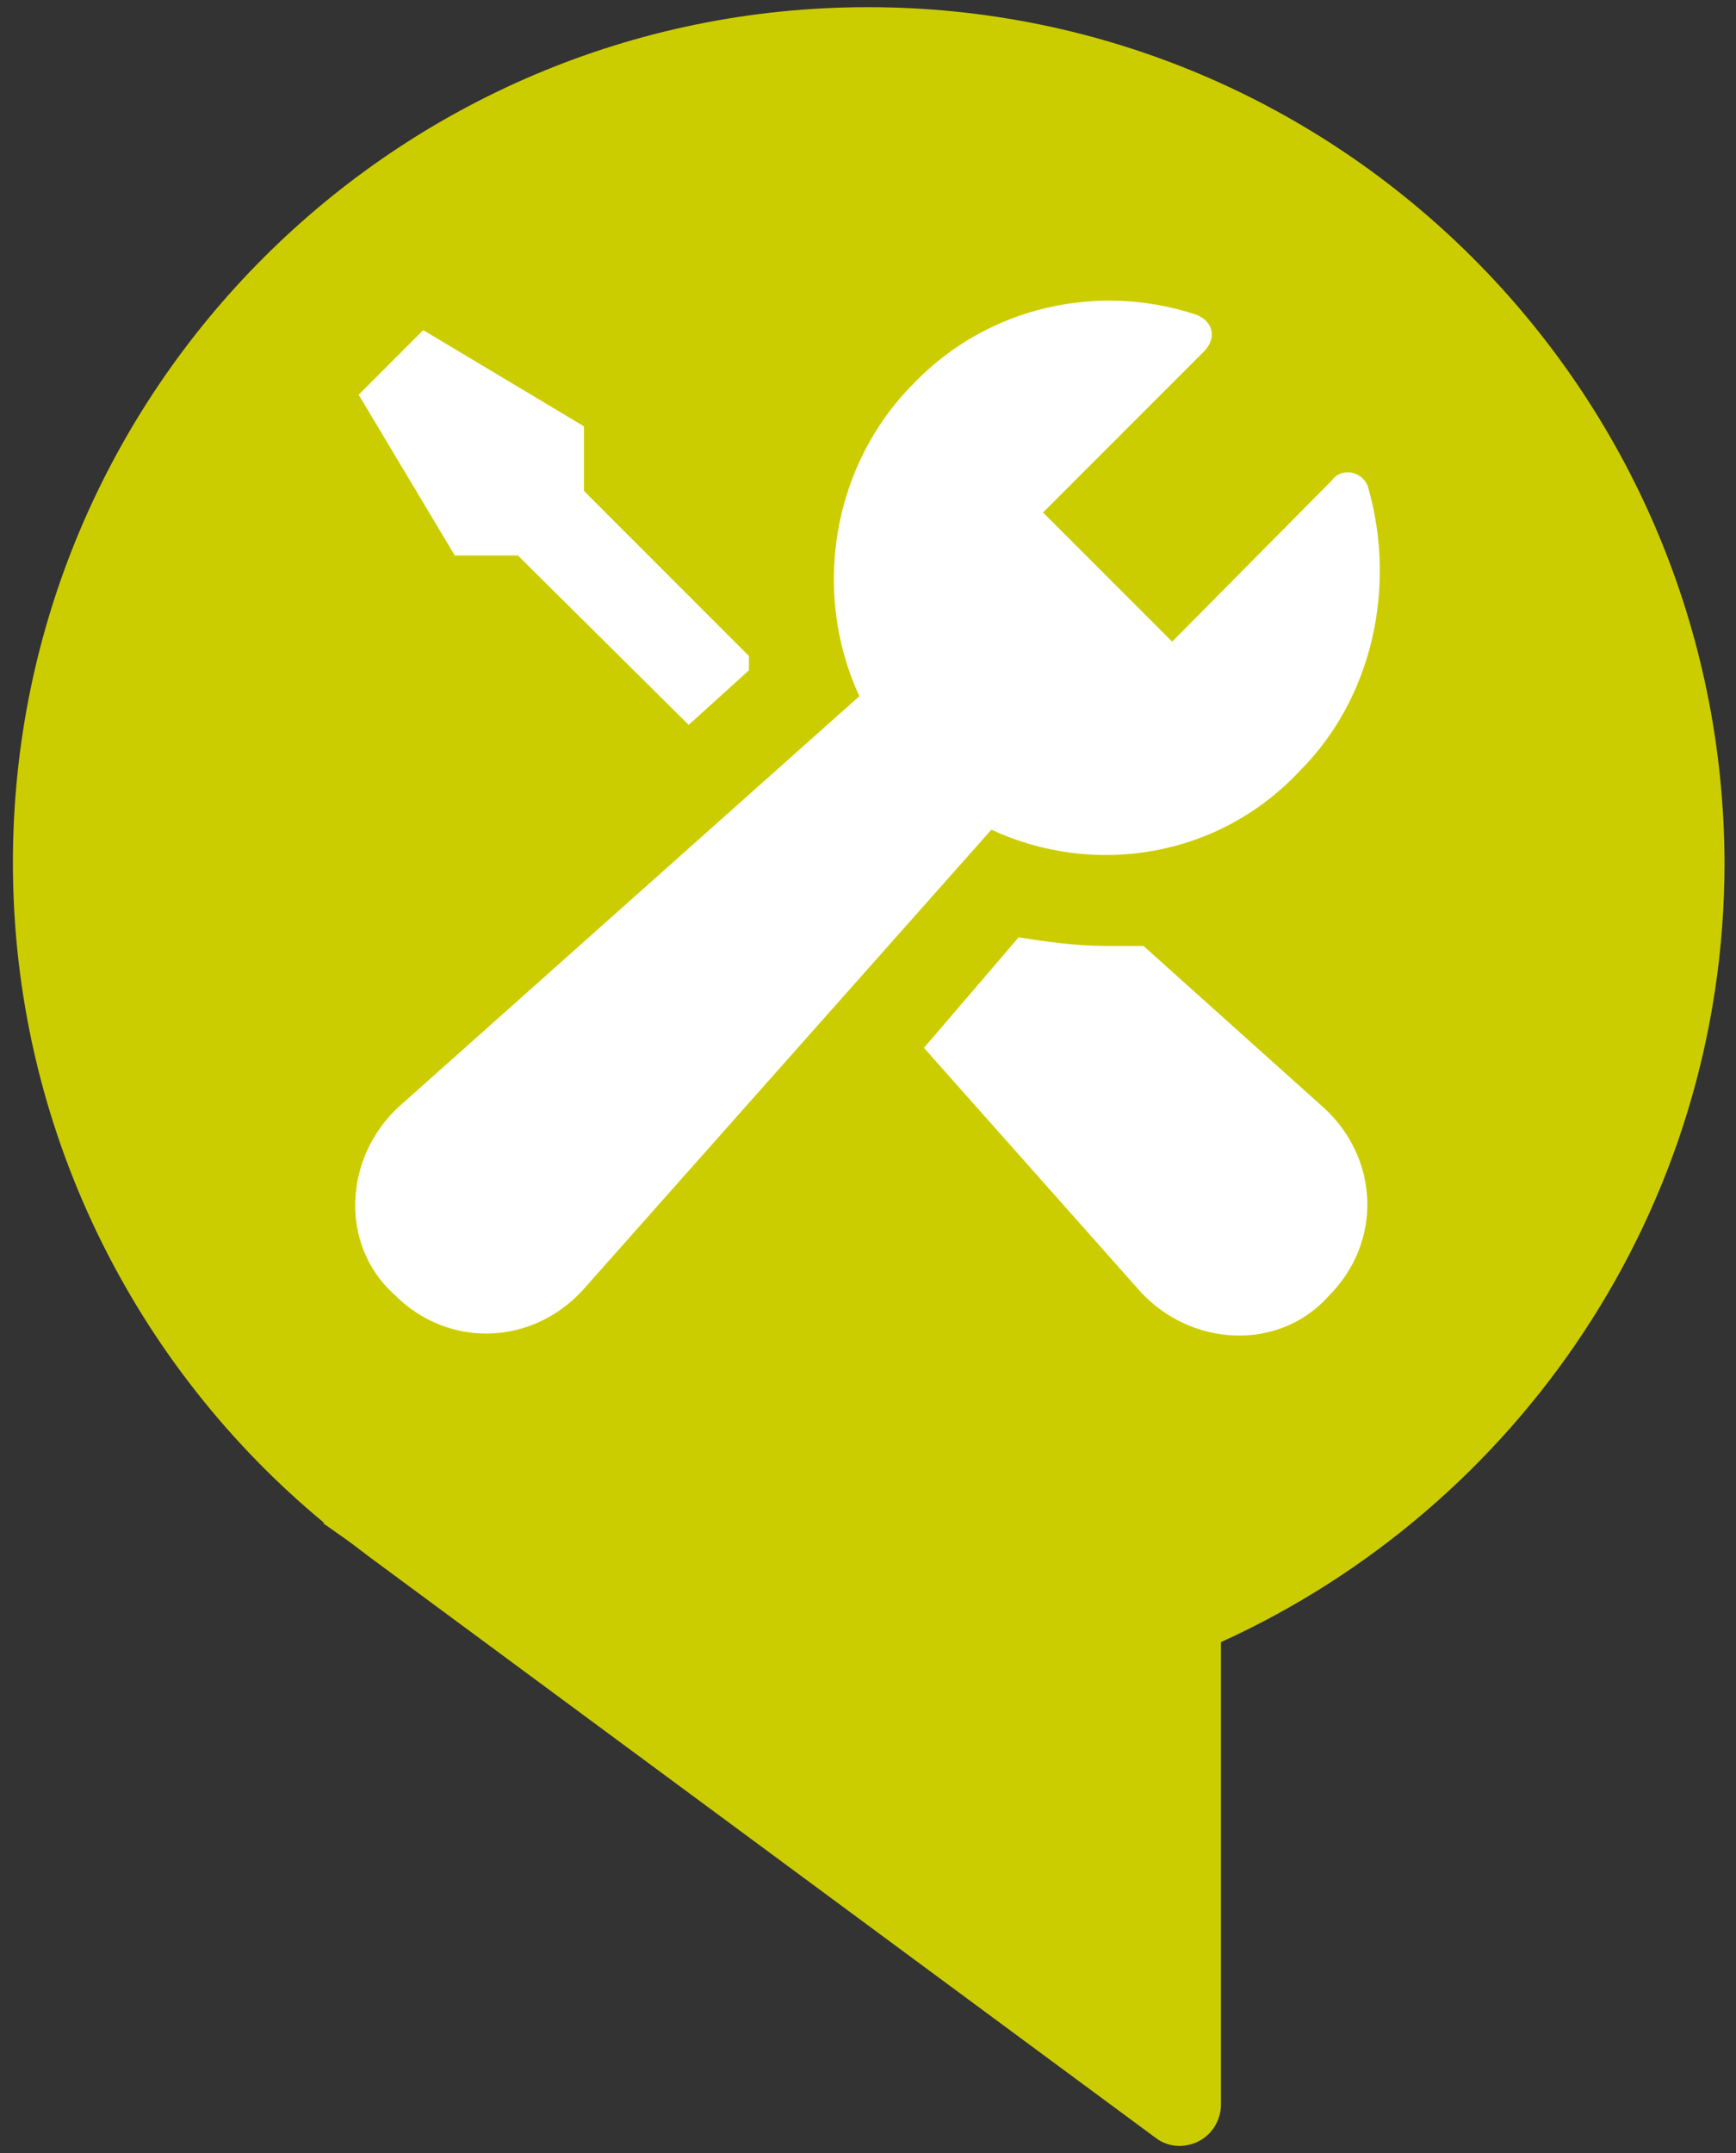 <svg xmlns="http://www.w3.org/2000/svg" xmlns:xlink="http://www.w3.org/1999/xlink" x="0px" y="0px" viewBox="0 0 121 150" style="enable-background:new 0 0 121 150;" xml:space="preserve"><rect x="0" y="0" width="121" height="150" fill="#333333" stroke="none"/><style type="text/css">	.st0{fill:none;}	.st1{fill:#CCCD00;}	.st2{fill:#FFFFFF;}	.st3{display:none;}	.st4{display:inline;}	.st5{fill:#CCCD00;stroke:#CCCD00;stroke-width:3;stroke-miterlimit:10;}</style><g id="Laag_1">	<g>		<path class="st0" d="M60.3,20.8c-18.2,0-27.2,9-27.2,22.6h16.2c0-4.8,1.8-10.9,11-10.9c8.3,0,10.1,6,10.1,13v7   c-9.9,0.3-40,0.4-40,24.1c0,11.5,9,18.7,21.1,18.7c11.4,0,16.4-5.2,18.6-9.9h0.3v8.2h15.9V43C86.3,28.5,78,20.8,60.3,20.8z    M55.5,83.6c-5.7,0-8.9-3-8.9-8.5c0-9.6,12.9-12.8,23.8-12.8C70.4,71.9,66.3,83.6,55.5,83.6z"></path>		<path class="st1" d="M46.6,75.1c0,5.5,3.2,8.5,8.9,8.5c10.8,0,14.9-11.7,14.9-21.4C59.5,62.2,46.6,65.5,46.6,75.1z"></path>		<path class="st1" d="M19.9,34.2c-0.4,0-0.7,0-0.9,0.1v2.5h0.9c1,0,1.9-0.4,1.9-1.3C21.8,34.9,21.3,34.2,19.9,34.2z"></path>		<path class="st1" d="M20.4,31.4L20.4,31.4c-3.1,0-5.6,2.5-5.6,5.7c0,3.2,2.5,5.7,5.6,5.7c3.1,0,5.6-2.5,5.6-5.7   C25.9,34,23.5,31.4,20.4,31.4z"></path>		<path class="st1" d="M60.5,0.5C27.6,0.5,0.9,27.2,0.9,60.1c0,18.5,8.5,35.1,21.7,46l-0.1,0l1.7,1.2c0.7,0.5,1.3,1,2,1.5l54.3,40.1   c0.5,0.4,1.1,0.6,1.7,0.6c0.4,0,0.9-0.1,1.3-0.3c1-0.5,1.6-1.5,1.6-2.6l0-32.2c20.7-9.4,35.1-30.2,35.1-54.3   C120.1,27.2,93.4,0.5,60.5,0.5z"></path>	</g>	<path class="st2" d="M31.7,38.7l-6.7-11.2l4.5-4.5l11.2,6.7v4.5l11.5,11.5c0,0.3,0,0.6,0,1L48,50.5L36.1,38.7H31.7z M79.7,65.9  c-1,0-1.6,0-2.6,0l0,0c-2.2,0-4.2-0.3-6.1-0.6L64.4,73l15.1,17c3.5,3.8,9.6,4.2,13.1,0.3c3.8-3.8,3.5-9.6-0.3-13.1L79.7,65.9z   M90.6,53.7c5.1-5.1,6.7-12.8,4.8-19.6c-0.3-1.3-1.9-1.6-2.6-0.6L81.7,44.7l-9-9l11.2-11.2c1-1,0.6-2.2-0.6-2.6  c-6.7-2.2-14.4-0.6-19.6,4.8c-5.8,5.8-7.1,14.7-3.8,21.8L27.8,77.1c-3.8,3.5-4.2,9.6-0.3,13.1l0,0c3.8,3.8,9.6,3.5,13.1-0.3  l28.5-32.1C76.2,61.1,84.9,59.8,90.6,53.7z"></path></g><g id="Laag_2" class="st3">	<g id="layer1" class="st4">		<path class="st5" d="M57.4,13.5v6.1H23.6c-1.7,0-3.1,1.4-3.1,3.1v24.6c0,1.7,1.4,3.1,3.1,3.1h33.8v61.5h6.2V50.4h30.7   c0.5,0,1.1-0.1,1.5-0.4l21.5-12.3c2.1-1.2,2.1-4.2,0-5.3L95.9,20.1c-0.5-0.3-1-0.4-1.5-0.4H63.6v-6.1H57.4z M26.7,25.8h66.8   l16.1,9.2l-16.1,9.2H26.7V25.8z M51.3,87.7c-11.9,0.8-22.6,2.9-31,6.1c-5.3,2-9.6,4.5-12.8,7.4c-3.2,3-5.3,6.6-5.3,10.6   c0,4,2.1,7.7,5.3,10.6c3.2,3,7.6,5.4,12.8,7.4c10.5,4.1,24.6,6.5,40.3,6.5s29.7-2.4,40.3-6.5c5.3-2,9.6-4.5,12.8-7.4   s5.3-6.6,5.3-10.6c0-4-2.1-7.7-5.3-10.6c-3.2-3-7.6-5.4-12.8-7.4c-8.4-3.3-19.1-5.4-31-6.1v6.1C81,94.6,91,96.6,98.5,99.5   c4.8,1.9,8.5,4,10.9,6.2c2.4,2.2,3.4,4.2,3.4,6.1s-1,3.9-3.4,6.1c-2.4,2.2-6.1,4.4-10.9,6.2c-9.5,3.7-23.1,6.1-38,6.1   s-28.5-2.4-38-6.1c-4.8-1.9-8.5-4-10.9-6.2c-2.4-2.2-3.4-4.2-3.4-6.1s1-3.9,3.4-6.1s6.1-4.4,10.9-6.2c7.5-2.9,17.6-5,28.8-5.7   V87.7z"></path>	</g></g><g id="Laag_3" class="st3">	<g class="st4">		<g id="_x33__Smartwatch">			<g>				<path class="st1" d="M77.2,23.4c-6.6,0-12,5.4-12,12H70c0-4,3.3-7.2,7.2-7.2V23.4z"></path>				<path class="st1" d="M77.2,35.5v-4.8c-2.7,0-4.8,2.2-4.8,4.8H77.2z"></path>				<path class="st1" d="M118.2,52.3h-3c-1-4.5-3.4-8.4-6.7-11.3V28.2c0-2.6-2.2-4.8-4.8-4.8H84.5c-2.7,0-4.8,2.2-4.8,4.8V41     c-4.5,4-7.2,9.8-7.2,16.1s2.8,12.2,7.2,16.1v12.8c0,2.7,2.2,4.8,4.8,4.8h19.3c2.7,0,4.8-2.2,4.8-4.8V73.3     c3.3-3,5.7-6.9,6.7-11.3h3V52.3z M84.5,28.2h19.3v9.5c-2.9-1.4-6.2-2.3-9.6-2.3s-6.7,0.8-9.6,2.3V28.2z M103.7,86.1H84.5v-9.5     c2.9,1.4,6.2,2.3,9.6,2.3s6.7-0.8,9.6-2.3V86.1z M94.1,74c-8.5,0-15.5-6.3-16.7-14.5h5.8c2,0,3.6-1.6,3.6-3.6v-2.4     c0-0.7,0.5-1.2,1.2-1.2s1.2,0.5,1.2,1.2v9.6c0,3.3,2.7,6,6,6s6-2.7,6-6v-3.6h4.8v-4.8h-6c-2,0-3.6,1.6-3.6,3.6v4.8     c0,0.7-0.5,1.2-1.2,1.2s-1.2-0.5-1.2-1.2v-9.6c0-3.3-2.7-6-6-6s-6,2.7-6,6v1.2h-4.6c1.1-8.2,8.2-14.5,16.7-14.5     c9.3,0,16.9,7.6,16.9,16.9S103.4,74,94.1,74z"></path>			</g>		</g>		<path class="st1" d="M35.2,145.5h28.3c5.2,0,9.4-4.2,9.4-9.4V79.4c0-5.2-4.2-9.4-9.4-9.4H35.2c-5.2,0-9.4,4.2-9.4,9.4v56.6   C25.7,141.3,30,145.5,35.2,145.5z M30.5,79.4h37.8v56.6H30.5V79.4z"></path>		<path class="st1" d="M53.5,36.5c-0.6,0-1.3-0.2-2-0.3c-1.3-0.3-2.6-0.7-3.8-1.1c-2.8-1-5.9,0.2-7.2,2.9l-0.6,1.3   c-2.8-1.6-5.4-3.6-7.8-5.8c-2.3-2.3-4.2-4.9-5.8-7.8l1.3-0.6c2.7-1.3,3.9-4.4,2.9-7.2c-0.5-1.3-0.8-2.5-1.1-3.8   c-0.1-0.6-0.3-1.3-0.3-2c-0.7-4.2-4.4-7.3-8.7-7.3h-8.8C9,4.8,6.7,5.9,5,7.7c-1.7,1.9-2.5,4.5-2.1,7c1.6,12.1,7.1,23.4,15.8,32   c8.7,8.6,19.9,14.2,32,15.8c0.4,0,0.8,0,1.1,0c2.1,0,4.2-0.8,5.8-2.2c1.9-1.7,2.9-4,2.9-6.5V45C60.5,40.9,57.6,37.3,53.5,36.5z    M54.9,54c0,0.8-0.4,1.6-1,2.2c-0.6,0.6-1.5,0.9-2.4,0.7c-10.9-1.4-21-6.4-28.7-14.1C15,35,10,24.9,8.6,14   c-0.1-0.9,0.1-1.7,0.7-2.4c0.6-0.6,1.4-1,2.2-1h8.7c1.4,0,2.6,0.9,2.9,2.3c0,0.8,0.3,1.6,0.4,2.4c0.3,1.5,0.8,3,1.3,4.5l-4.1,1.9   c-0.7,0.3-1.2,0.9-1.5,1.6c-0.3,0.7-0.3,1.5,0,2.2c4.2,9,11.4,16.2,20.4,20.4c0.7,0.3,1.5,0.3,2.2,0c0.7-0.3,1.3-0.8,1.6-1.5   l1.8-4.1c1.5,0.5,3,1,4.6,1.3c0.8,0.2,1.6,0.3,2.4,0.4c1.4,0.3,2.3,1.5,2.3,2.9L54.9,54z M37.7,4.5c-0.7,0-1.4,0-2,0   c-1.6,0.1-2.8,1.6-2.7,3.2c0.1,1.6,1.6,2.8,3.2,2.7h1.5c9.6,0,17.5,7.8,17.5,17.5c0,0.5,0,1,0,1.5c-0.1,1.6,1.1,3,2.6,3.1h0.2   c1.5,0,2.8-1.1,2.9-2.6c0-0.7,0-1.4,0-2C61,14.9,50.6,4.5,37.7,4.5z M43.6,27.8c0,1.6,1.3,2.9,2.9,2.9c1.6,0,2.9-1.3,2.9-2.9   c0-6.4-5.2-11.6-11.6-11.6c-1.6,0-2.9,1.3-2.9,2.9s1.3,2.9,2.9,2.9C41,22,43.6,24.6,43.6,27.8z"></path>	</g></g></svg>
